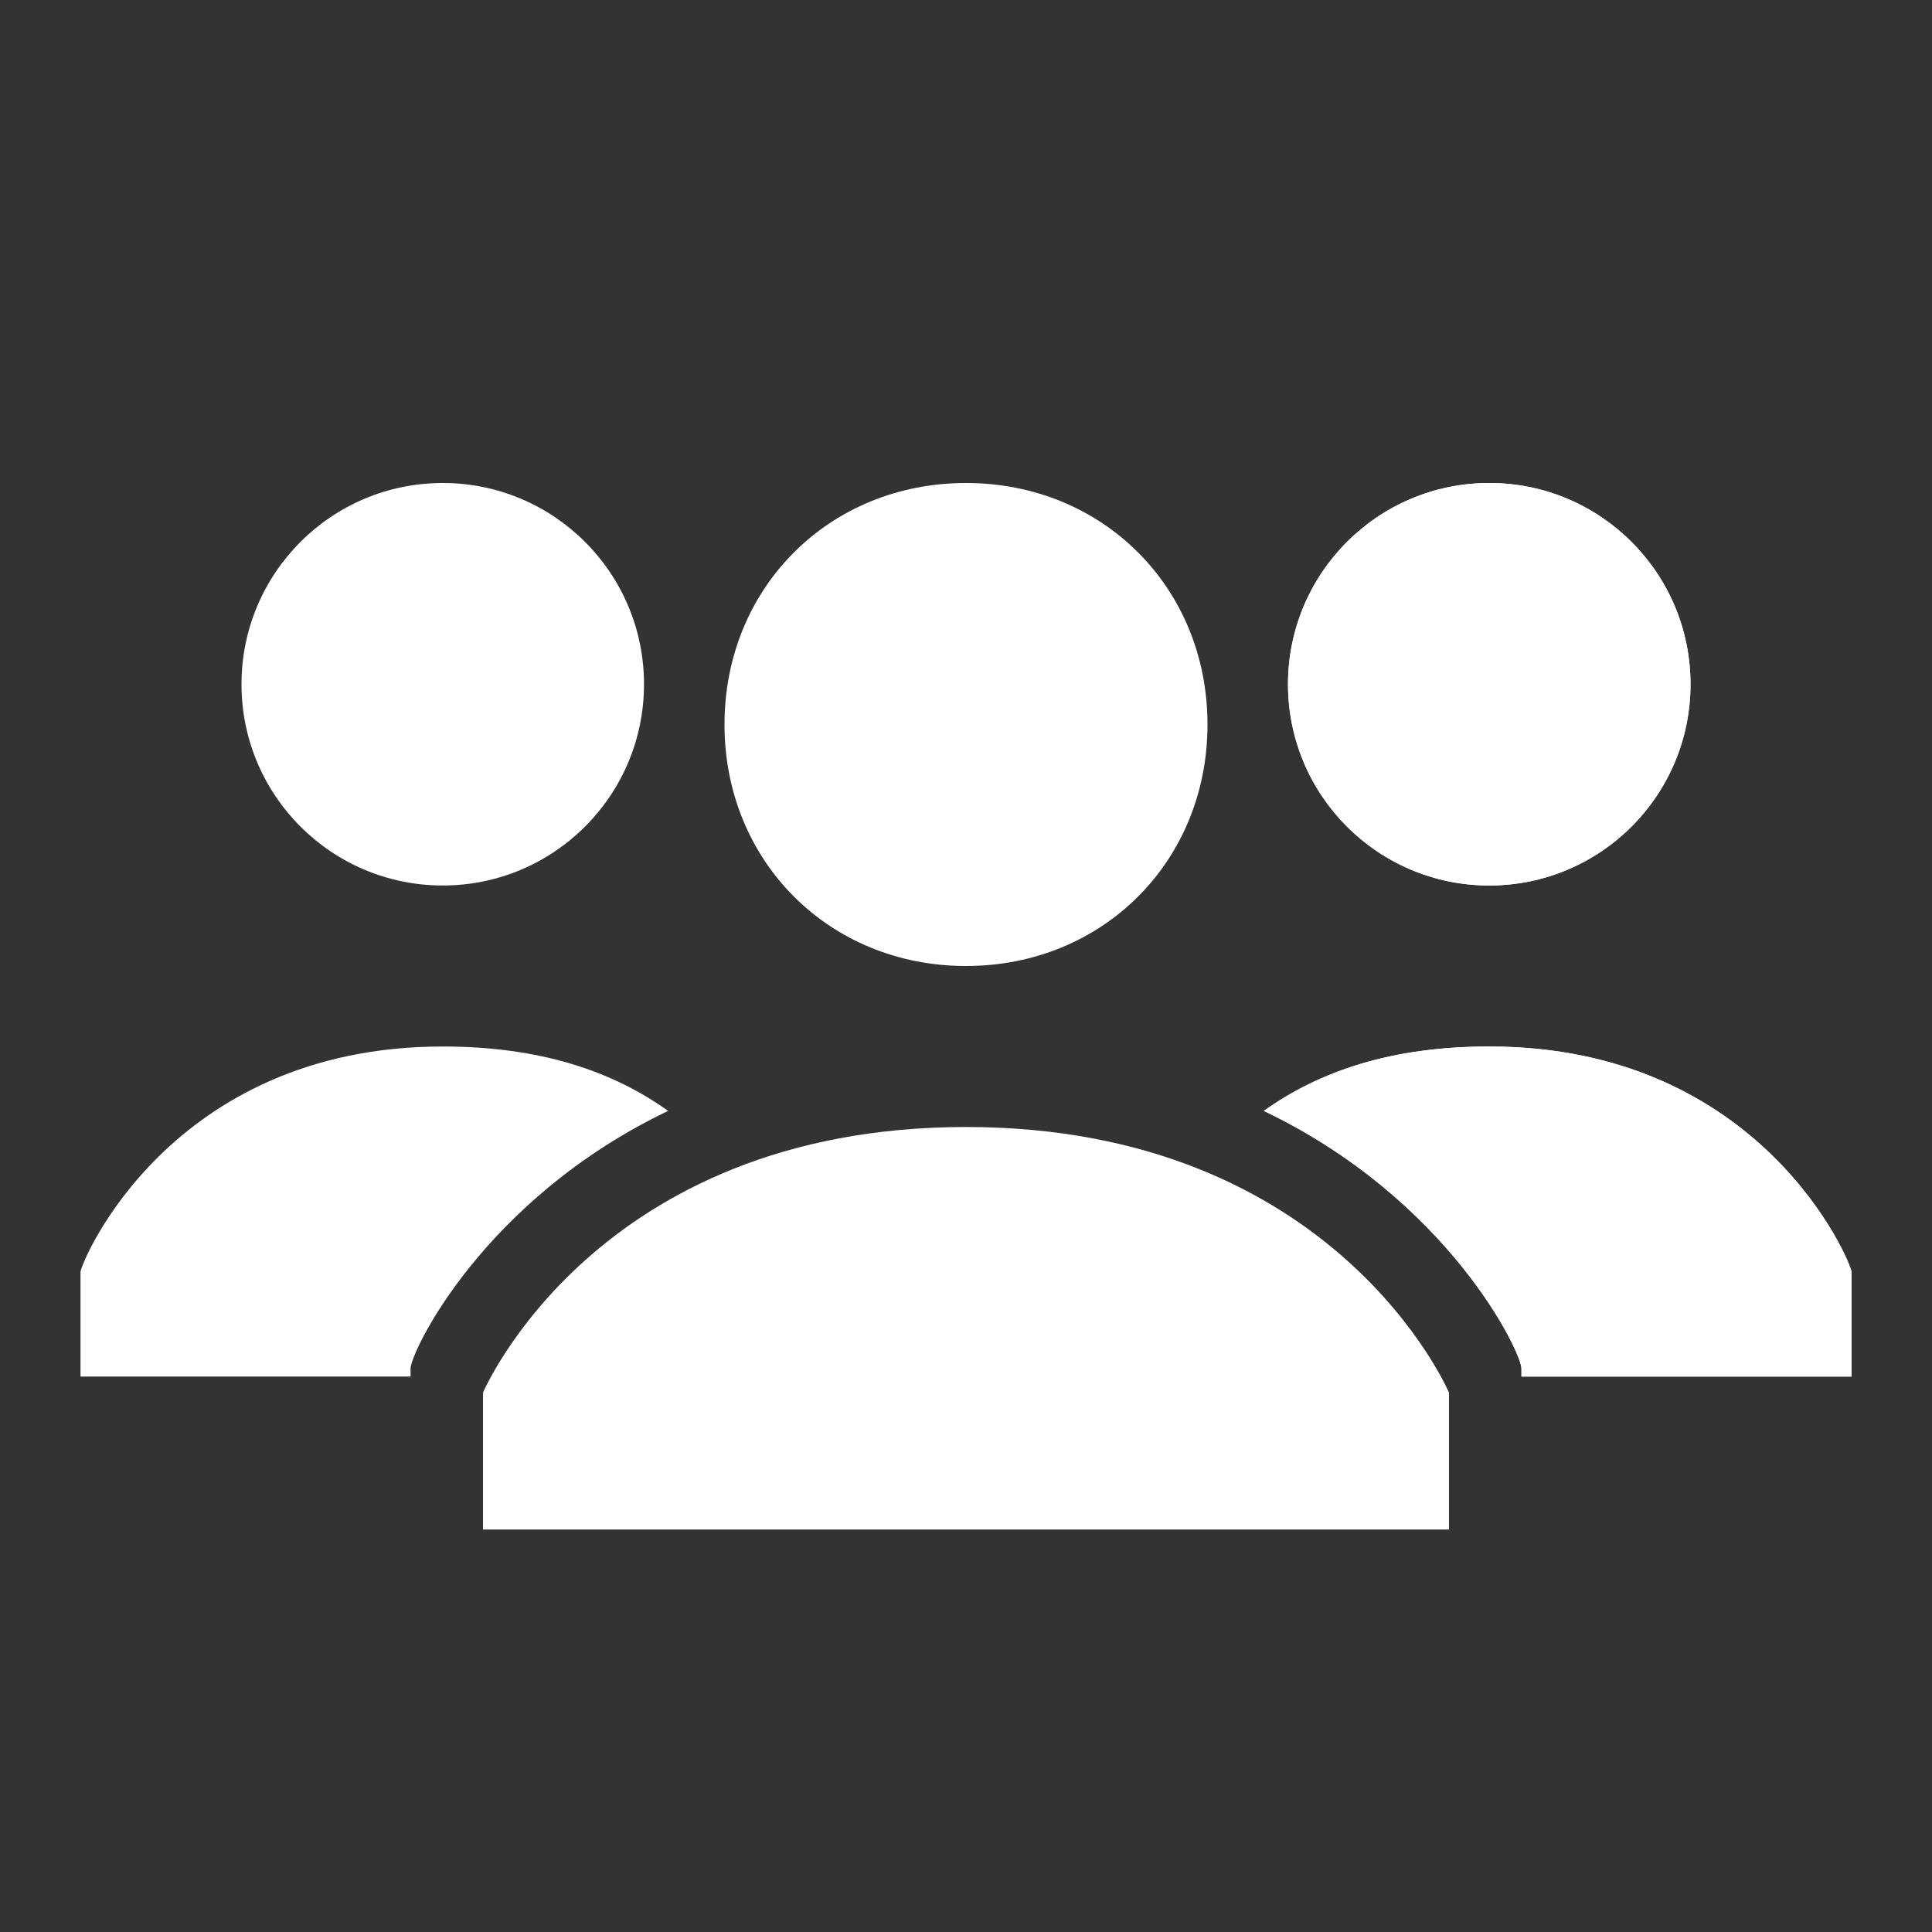 <svg width="24" height="24" viewBox="0 0 24 24" fill="none" xmlns="http://www.w3.org/2000/svg">
<rect x="0" y="0" width="24" height="24" fill="#333333" stroke="none"/>
<path d="M9 9C9 7.3 10.3 6 12 6C13.7 6 15 7.3 15 9C15 10.7 13.7 12 12 12C10.3 12 9 10.7 9 9ZM12 14C7.4 14 6 17.3 6 17.3V19H18V17.3C18 17.3 16.6 14 12 14Z" fill="white"/>
<path d="M18.5 11C19.881 11 21 9.881 21 8.5C21 7.119 19.881 6 18.5 6C17.119 6 16 7.119 16 8.5C16 9.881 17.119 11 18.5 11Z" fill="white"/>
<path d="M18.5 13C17.3 13 16.4 13.3 15.7 13.8C18 14.9 18.9 16.8 18.9 17V17.1H23V15.8C23 15.7 21.9 13 18.5 13Z" fill="white"/>
<path d="M18.5 11C19.881 11 21 9.881 21 8.5C21 7.119 19.881 6 18.5 6C17.119 6 16 7.119 16 8.5C16 9.881 17.119 11 18.5 11Z" fill="white"/>
<path d="M18.5 13C17.3 13 16.4 13.3 15.7 13.8C18 14.9 18.9 16.8 18.9 17V17.1H23V15.8C23 15.7 21.9 13 18.5 13Z" fill="white"/>
<path d="M5.5 11C6.881 11 8 9.881 8 8.5C8 7.119 6.881 6 5.5 6C4.119 6 3 7.119 3 8.5C3 9.881 4.119 11 5.5 11Z" fill="white"/>
<path d="M5.5 13C6.7 13 7.6 13.3 8.3 13.8C6 14.9 5.1 16.8 5.1 17V17.1H1V15.8C1 15.7 2.1 13 5.5 13Z" fill="white"/>
</svg>
